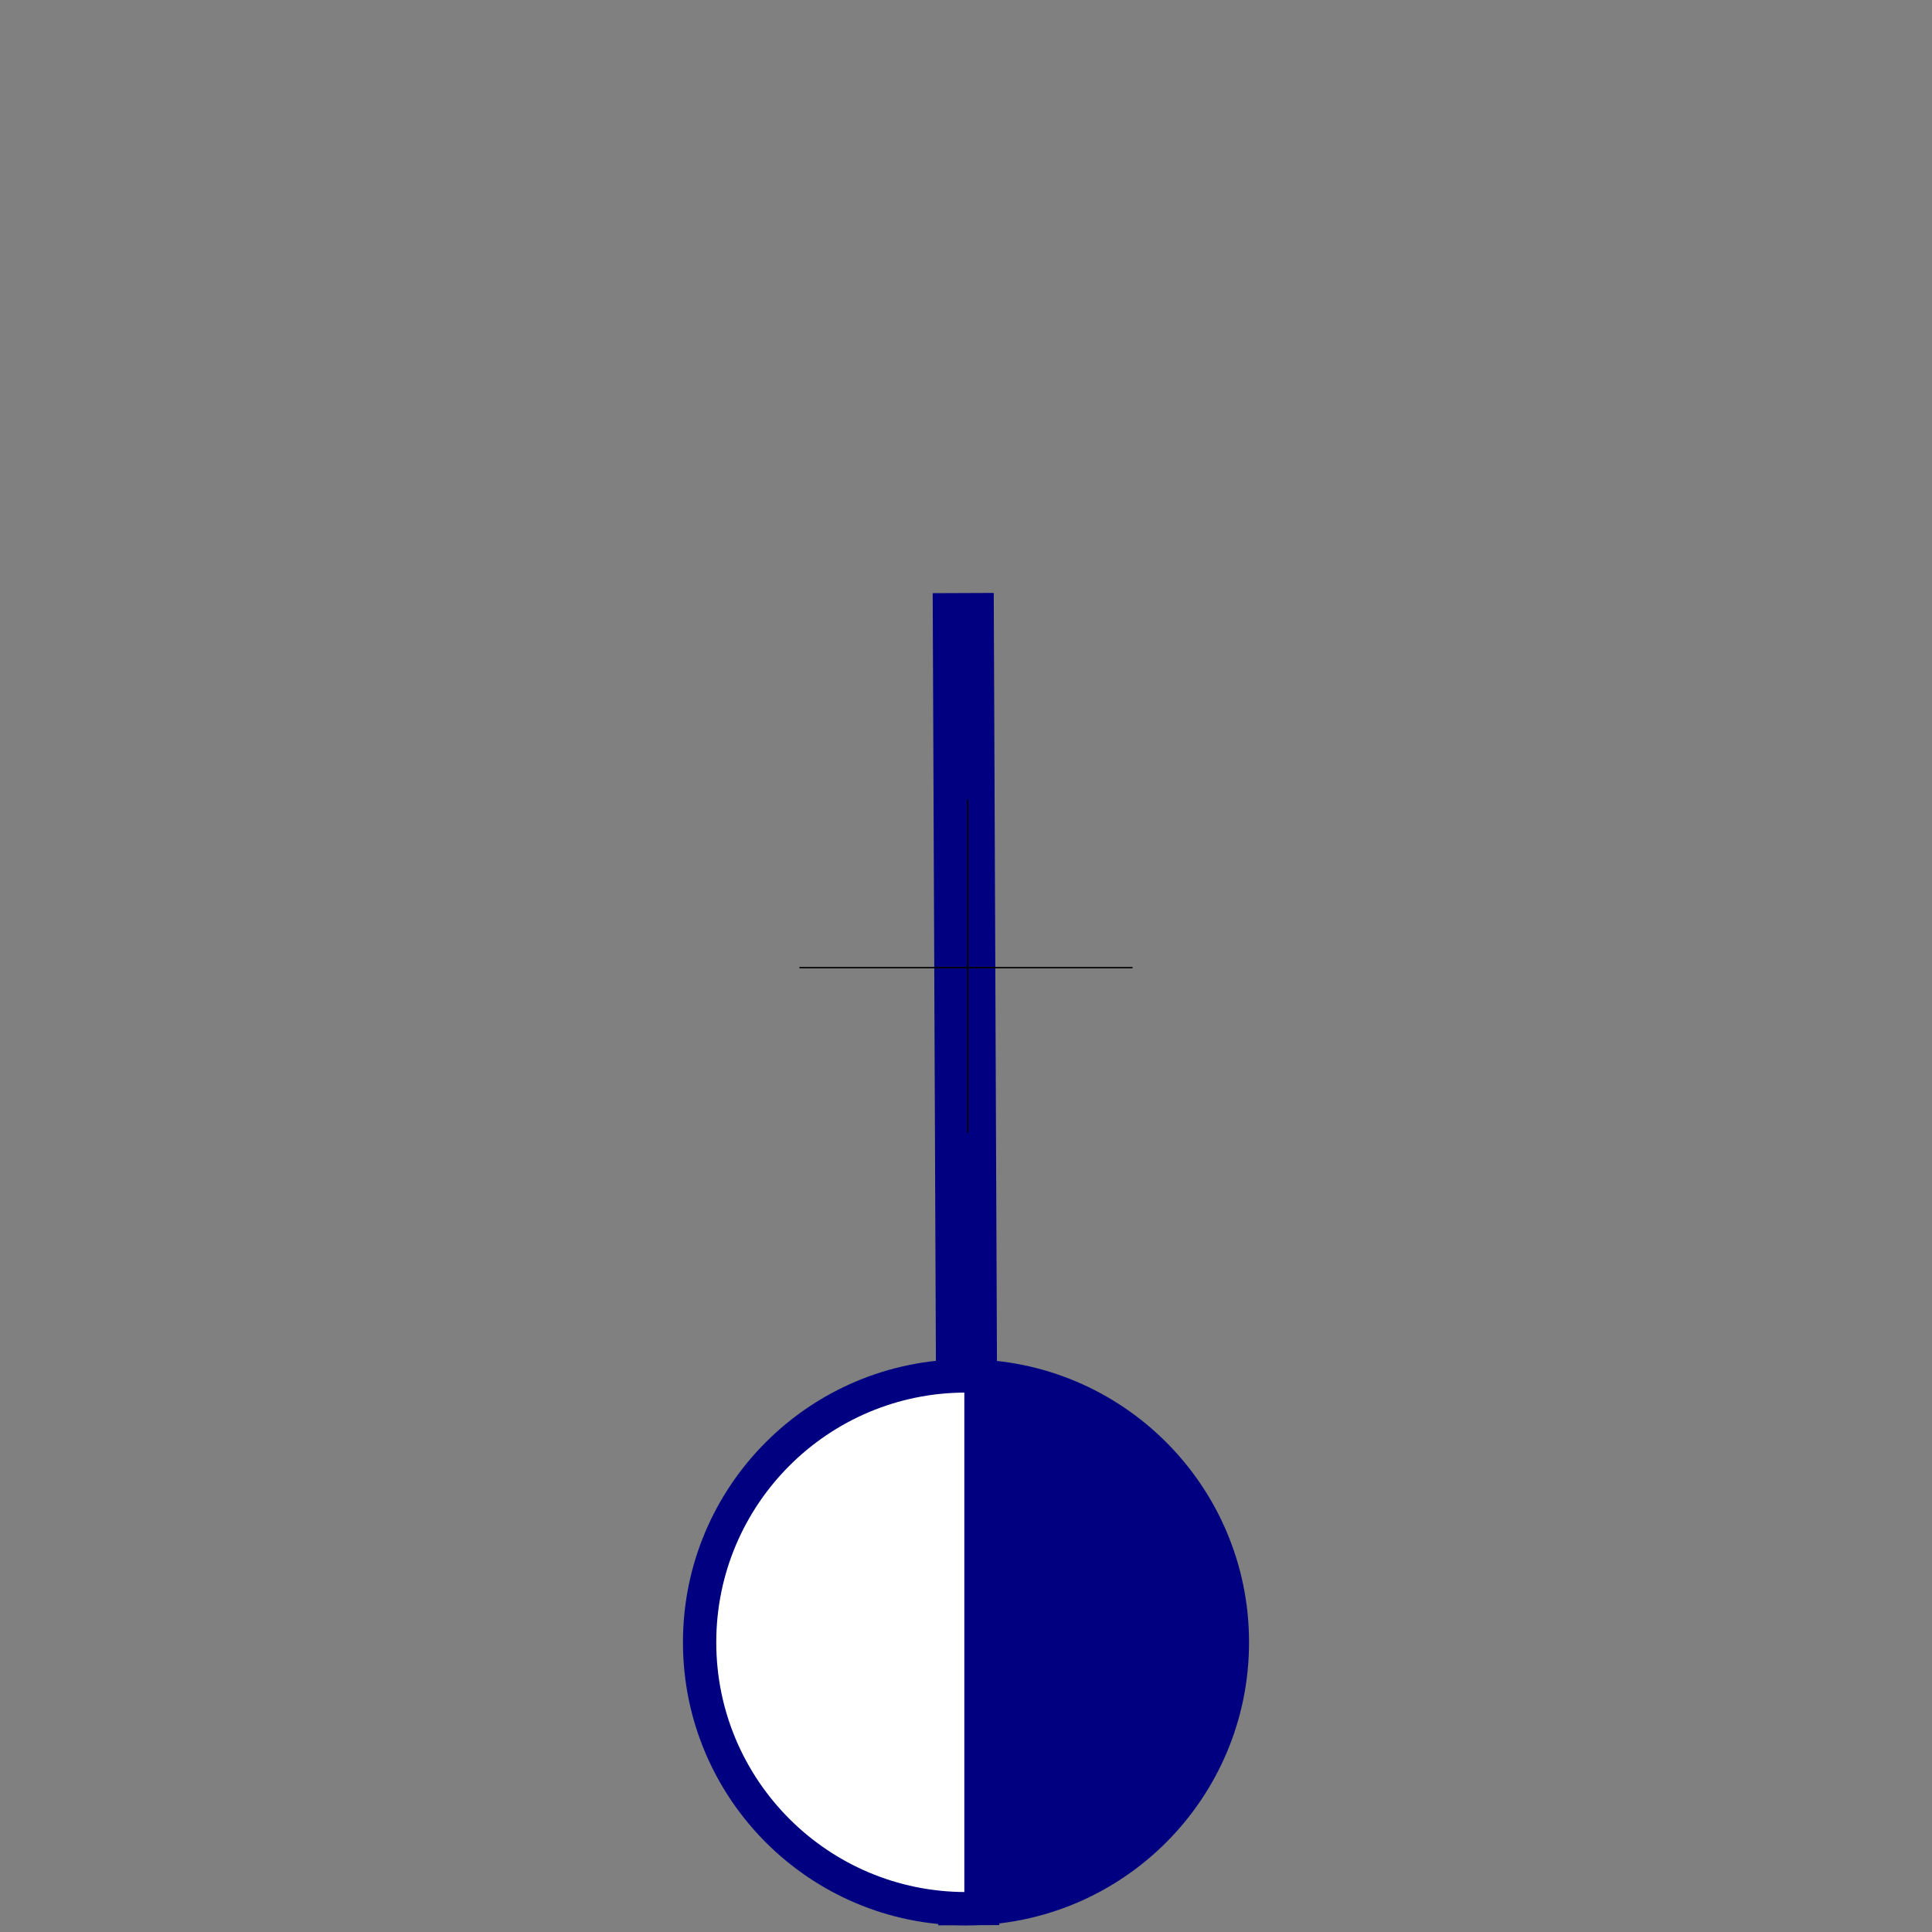 <?xml version="1.0" encoding="UTF-8" standalone="no"?>
<svg
   enable-background="new 0 0 580 580"
   height="580"
   viewBox="0 0 580 580"
   width="580"
   version="1.1"
   id="svg4"
   sodipodi:docname="hydrant_unterflur_blau.svg"
   inkscape:version="1.2.1 (9c6d41e410, 2022-07-14)"
   xmlns:inkscape="http://www.inkscape.org/namespaces/inkscape"
   xmlns:sodipodi="http://sodipodi.sourceforge.net/DTD/sodipodi-0.dtd"
   xmlns="http://www.w3.org/2000/svg"
   xmlns:svg="http://www.w3.org/2000/svg">
  <rect x="0" y="0" width="580" height="580" fill="#808080" stroke="none"/>
  <defs
     id="defs8" />
  <sodipodi:namedview
     id="namedview6"
     pagecolor="#505050"
     bordercolor="#eeeeee"
     borderopacity="1"
     inkscape:pageshadow="0"
     inkscape:pageopacity="0"
     inkscape:pagecheckerboard="0"
     showgrid="false"
     inkscape:zoom="0.72920315"
     inkscape:cx="119.994"
     inkscape:cy="427.86431"
     inkscape:window-width="3840"
     inkscape:window-height="1057"
     inkscape:window-x="1036"
     inkscape:window-y="-8"
     inkscape:window-maximized="1"
     inkscape:current-layer="svg4"
     inkscape:snap-path-clip="true"
     guidetolerance="10000"
     inkscape:snap-perpendicular="true"
     objecttolerance="20"
     inkscape:snap-path-mask="true"
     inkscape:snap-tangential="true"
     inkscape:showpageshadow="0"
     inkscape:deskcolor="#505050" />
  <path
     style="fill:#000080;stroke:#000080;stroke-width:18.329;stroke-linecap:butt;stroke-linejoin:miter;stroke-miterlimit:4;stroke-dasharray:none;stroke-opacity:1"
     d="M 290.835,577.965 289.165,178.038"
     id="path2849" />
  <g
     id="g1893"
     sodipodi:insensitive="true">
    <path
       style="fill:none;stroke:#000000;stroke-width:0.415px;stroke-linecap:butt;stroke-linejoin:miter;stroke-opacity:1"
       d="M 290.5,240 V 340"
       id="path1324"
       sodipodi:nodetypes="cc" />
    <path
       style="fill:none;stroke:#000000;stroke-width:0.415px;stroke-linecap:butt;stroke-linejoin:miter;stroke-opacity:1"
       d="M 340,290.5 H 240"
       id="path2424-6"
       sodipodi:nodetypes="cc" />
  </g>
  <g
     id="g2792"
     transform="matrix(1,0,0,-1,0,783.032)"
     style="paint-order:markers fill stroke">
    <circle
       style="fill:#ffffff;stroke:#000080;stroke-width:10;stroke-miterlimit:4;stroke-dasharray:none;paint-order:markers fill stroke"
       id="circle1661"
       cx="290"
       cy="290"
       r="79.972" />
    <path
       id="use2559"
       style="fill:#000080;stroke:#000080;stroke-width:1;stroke-miterlimit:4;stroke-dasharray:none;paint-order:markers fill stroke"
       d="M 290,210.029 V 369.971 A 79.972,79.972 0 0 0 369.971,290 79.972,79.972 0 0 0 290,210.029 Z" />
  </g>
</svg>
